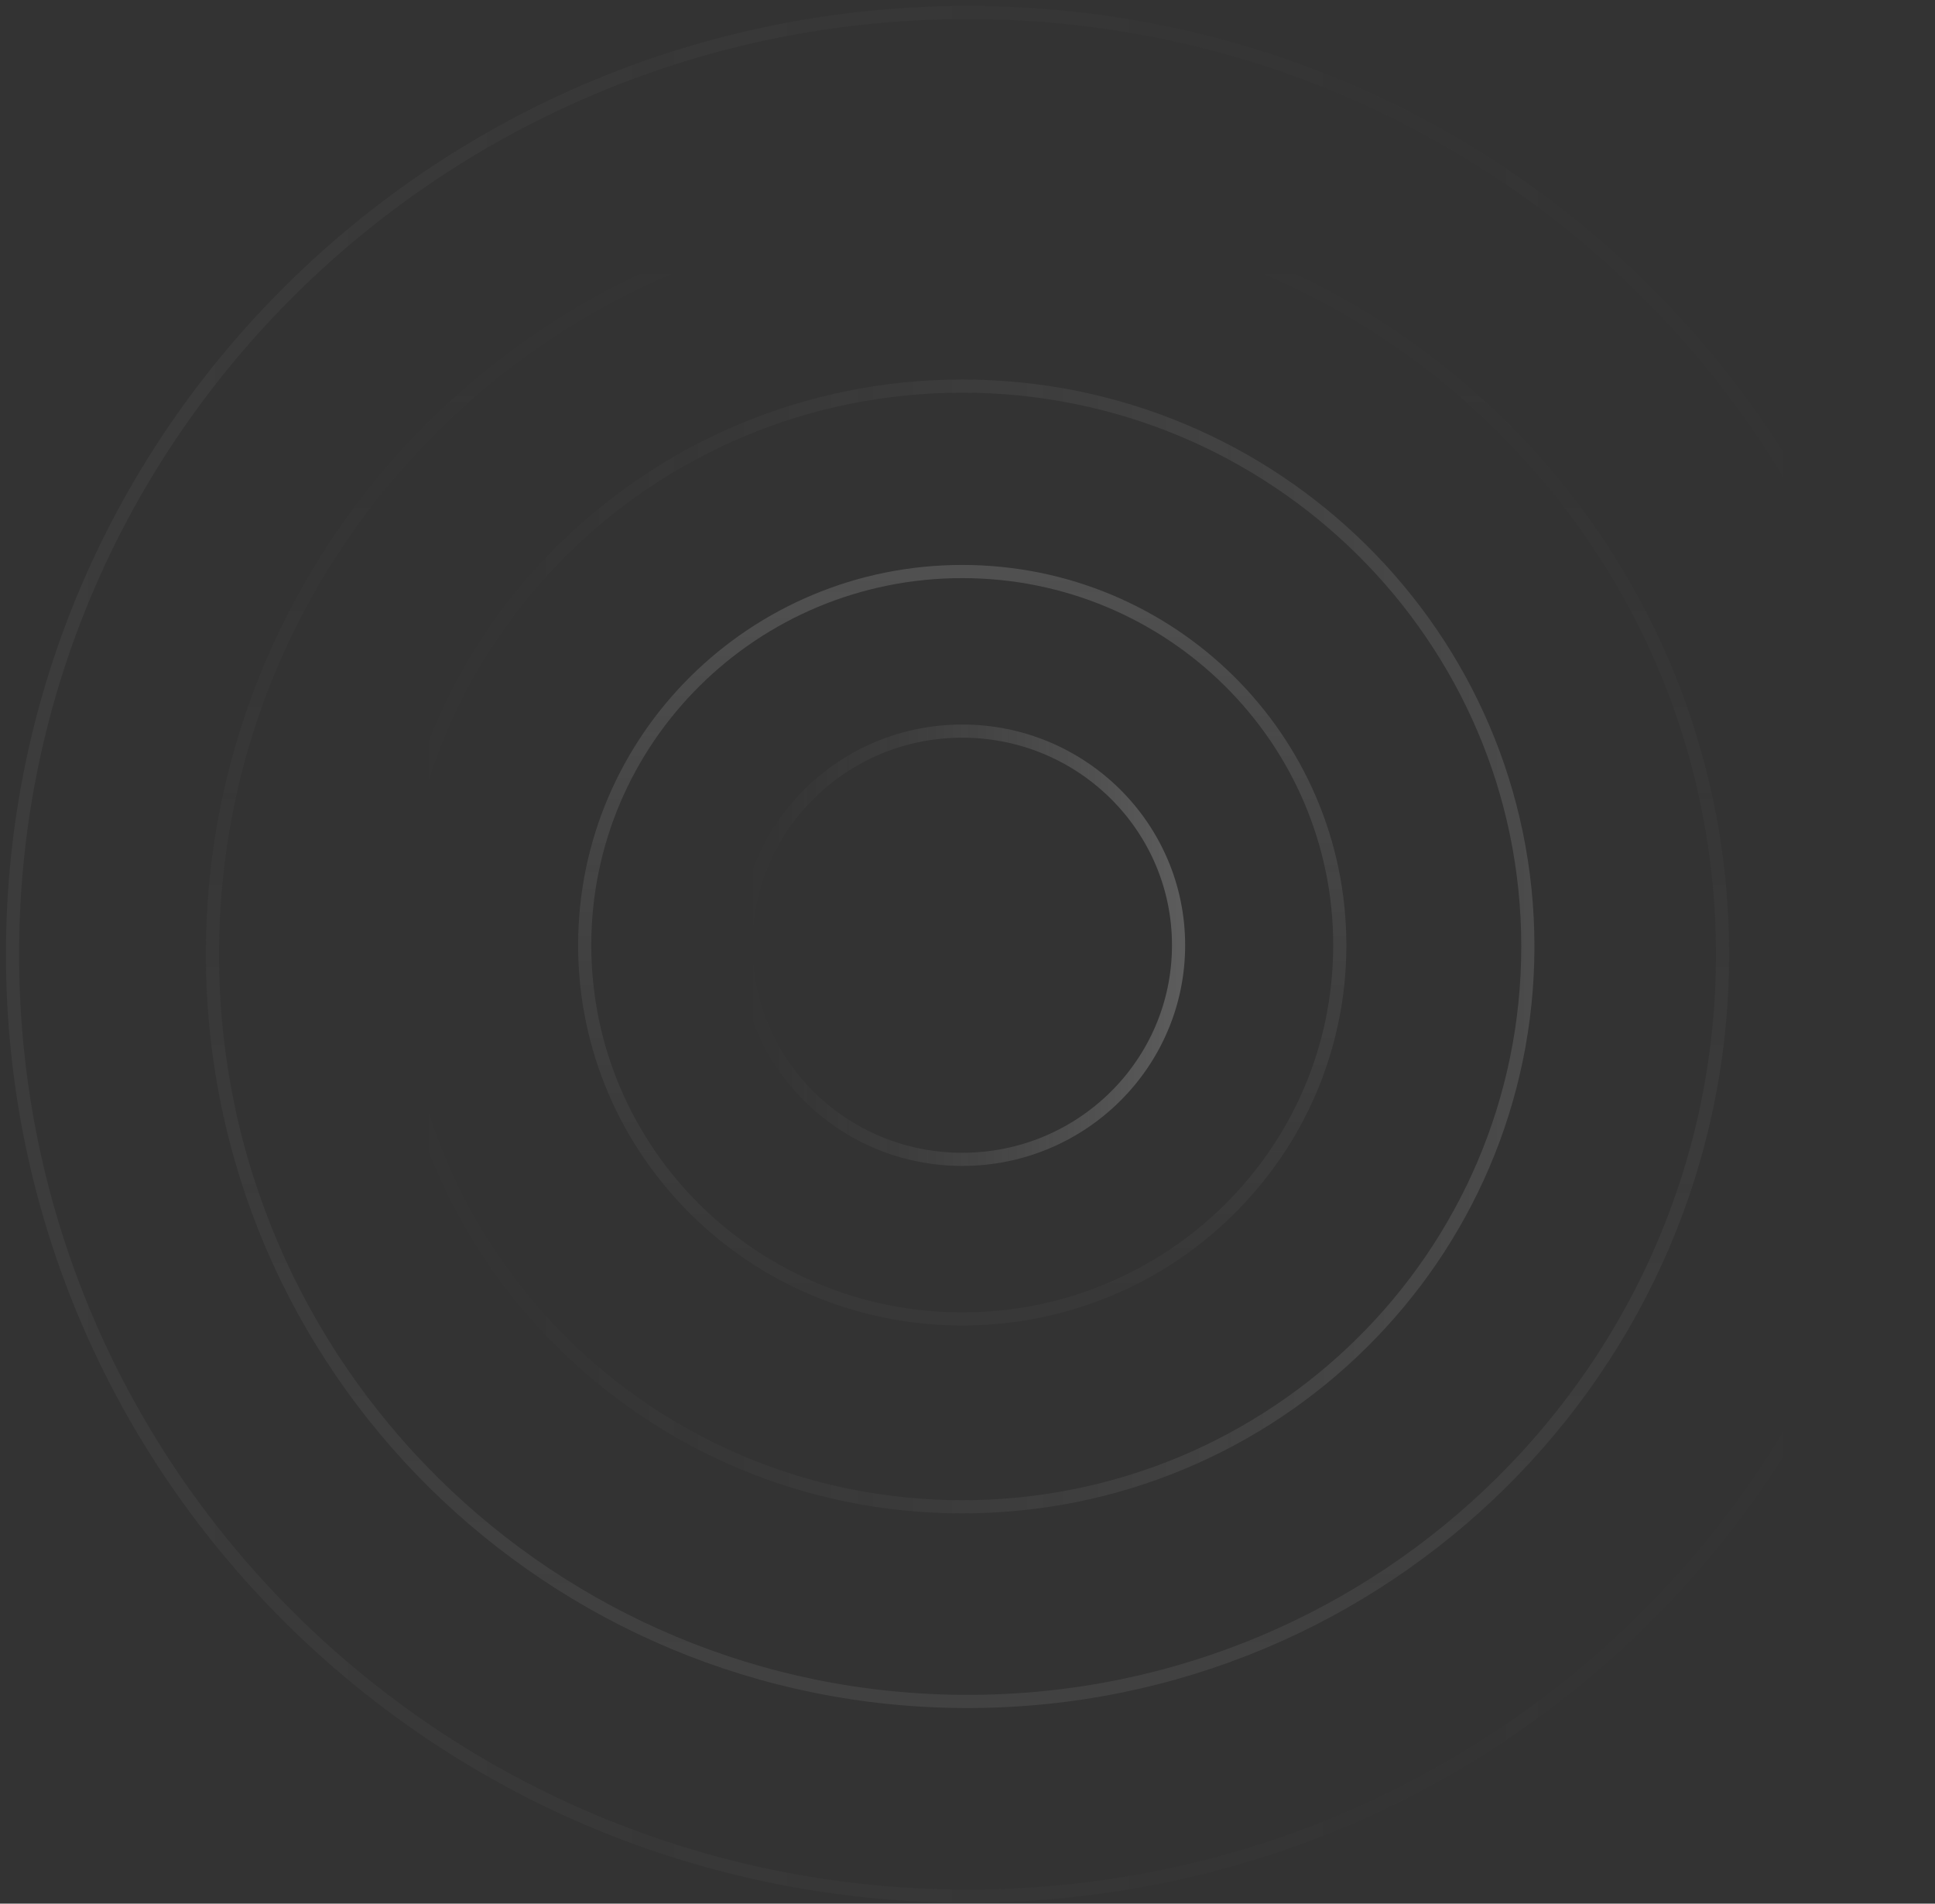 <?xml version="1.0" encoding="UTF-8"?> <svg xmlns="http://www.w3.org/2000/svg" width="309" height="304" viewBox="0 0 309 304" fill="none"><rect x="0" y="0" width="309" height="304" fill="#333333" stroke="none"/><path opacity="0.7" d="M153.66 185.141C134.582 185.141 119.116 169.832 119.116 150.947C119.116 132.062 134.582 116.753 153.66 116.753C172.738 116.753 188.205 132.062 188.205 150.947C188.205 169.832 172.738 185.141 153.66 185.141Z" stroke="url(#paint0_linear_4773_5174)" stroke-opacity="0.3" stroke-width="2.101" stroke-miterlimit="10"></path><path opacity="0.5" d="M213.951 150.947C213.951 183.907 186.958 210.625 153.66 210.625C120.363 210.625 93.37 183.907 93.37 150.947C93.37 117.988 120.363 91.269 153.66 91.269C186.958 91.269 213.951 117.988 213.951 150.947Z" stroke="url(#paint1_linear_4773_5174)" stroke-opacity="0.3" stroke-width="2.101" stroke-miterlimit="10"></path><path opacity="0.4" d="M243.983 151.139C243.983 200.559 203.544 240.622 153.66 240.622C103.775 240.622 63.336 200.559 63.336 151.139C63.336 101.719 103.775 61.656 153.66 61.656C203.544 61.656 243.983 101.719 243.983 151.139Z" stroke="url(#paint2_linear_4773_5174)" stroke-opacity="0.3" stroke-width="2.101" stroke-miterlimit="10"></path><path opacity="0.25" d="M275.071 152.399C275.071 218.293 221.09 271.711 154.5 271.711C87.91 271.711 33.928 218.293 33.928 152.399C33.928 86.506 87.91 33.088 154.5 33.088C221.09 33.088 275.071 86.506 275.071 152.399Z" stroke="url(#paint3_linear_4773_5174)" stroke-opacity="0.3" stroke-width="2.101" stroke-miterlimit="10"></path><path opacity="0.15" d="M307 152.399C307 235.463 238.723 302.799 154.5 302.799C70.276 302.799 2 235.463 2 152.399C2 69.336 70.276 2 154.5 2C238.723 2 307 69.336 307 152.399Z" stroke="url(#paint4_linear_4773_5174)" stroke-opacity="0.3" stroke-width="2.101" stroke-miterlimit="10"></path><defs><linearGradient id="paint0_linear_4773_5174" x1="188.205" y1="150.947" x2="119.116" y2="150.947" gradientUnits="userSpaceOnUse"><stop stop-color="#F7F7F7"></stop><stop offset="1" stop-color="#919191" stop-opacity="0"></stop></linearGradient><linearGradient id="paint1_linear_4773_5174" x1="153.66" y1="91.269" x2="153.66" y2="210.625" gradientUnits="userSpaceOnUse"><stop stop-color="#F7F7F7"></stop><stop offset="1" stop-color="#919191" stop-opacity="0.3"></stop></linearGradient><linearGradient id="paint2_linear_4773_5174" x1="243.983" y1="151.139" x2="63.336" y2="151.139" gradientUnits="userSpaceOnUse"><stop stop-color="#F7F7F7"></stop><stop offset="1" stop-color="#919191" stop-opacity="0"></stop></linearGradient><linearGradient id="paint3_linear_4773_5174" x1="154.5" y1="271.711" x2="154.5" y2="33.088" gradientUnits="userSpaceOnUse"><stop stop-color="#F7F7F7"></stop><stop offset="1" stop-color="#919191" stop-opacity="0"></stop></linearGradient><linearGradient id="paint4_linear_4773_5174" x1="2" y1="152.399" x2="307" y2="152.399" gradientUnits="userSpaceOnUse"><stop stop-color="#F7F7F7"></stop><stop offset="1" stop-color="#919191" stop-opacity="0"></stop></linearGradient></defs></svg> 